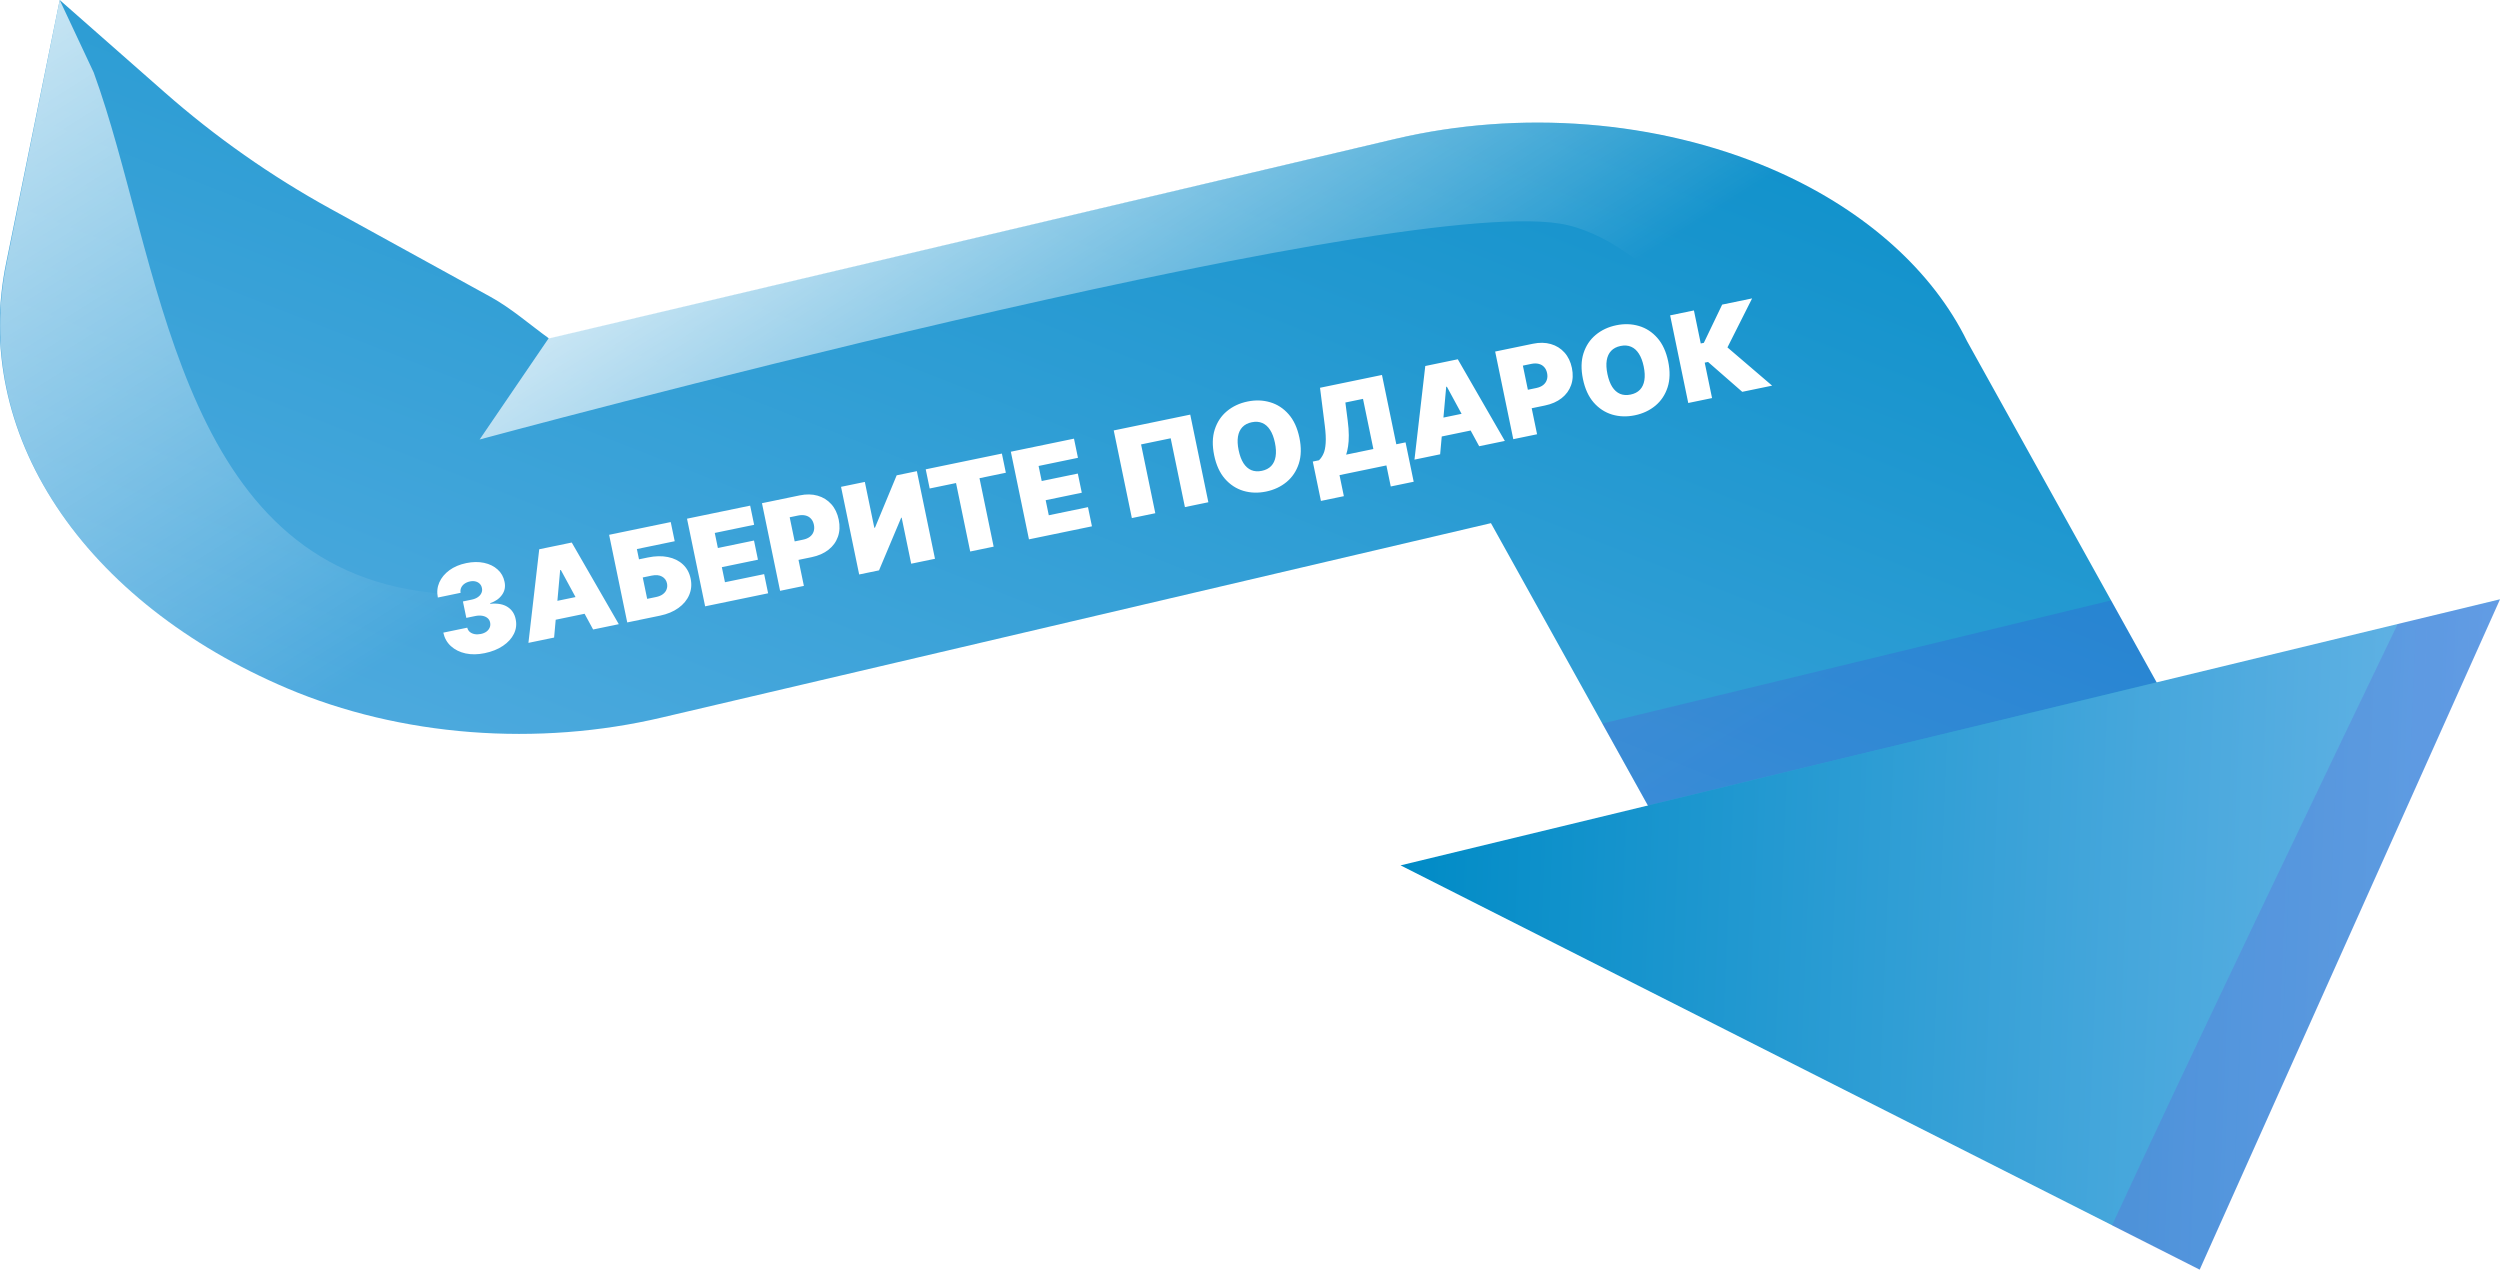 <?xml version="1.0" encoding="UTF-8"?> <svg xmlns="http://www.w3.org/2000/svg" width="447" height="227" viewBox="0 0 447 227" fill="none"> <g clip-path="url(#clip0_209_500)"> <path d="M10.678 0L1.101 47.011C-1.976 61.867 1.167 77.047 10.126 90.603C19.084 104.159 33.45 115.472 51.377 123.087C61.403 127.334 72.565 129.992 84.122 130.886C95.679 131.781 107.367 130.89 118.411 128.274L266.581 93.539L314.846 180.369L403.715 154.607L351.715 61.016C345.59 48.511 333.775 37.874 318.198 30.845L316.546 30.119C306.53 25.857 295.373 23.181 283.816 22.268C272.26 21.356 260.566 22.229 249.512 24.828L98.157 60.515V60.515C94.703 58.02 91.426 55.123 87.693 53.069L59.086 37.329C48.456 31.479 38.498 24.484 29.39 16.468L10.678 0Z" fill="url(#paint0_linear_209_500)"></path> <path d="M319.012 148.486L300.865 155.195L266.581 93.539L118.483 128.343C107.439 130.959 95.751 131.85 84.194 130.956C72.637 130.061 61.475 127.403 51.449 123.156C33.522 115.541 19.156 104.228 10.197 90.672C1.239 77.117 -1.904 61.936 1.173 47.081L10.677 0L16.758 12.967C28.729 45.818 31.362 99.262 74.887 105.676C134.907 114.529 246.399 66.514 271.202 74.018C296.005 81.522 319.012 148.486 319.012 148.486Z" fill="url(#paint1_linear_209_500)"></path> <path d="M385.616 122.015L348.699 130.937C348.699 130.937 310.752 45.04 278.839 39.974C246.926 34.908 85.756 78.583 85.756 78.583L98.157 60.394L249.416 24.828C260.47 22.229 272.164 21.356 283.721 22.268C295.278 23.181 306.434 25.857 316.45 30.119L318.102 30.845C333.679 37.874 345.495 48.511 351.619 61.016L385.616 122.015Z" fill="url(#paint2_linear_209_500)"></path> <path style="mix-blend-mode:multiply" opacity="0.15" d="M294.64 144.025L385.591 121.998L377.452 107.353L286.5 129.364L294.64 144.025Z" fill="url(#paint3_linear_209_500)"></path> <path d="M348.699 130.937L250.421 154.728L393.3 227L447 107.146L348.699 130.937Z" fill="url(#paint4_linear_209_500)"></path> <path style="mix-blend-mode:multiply" opacity="0.15" d="M428.709 111.572L447 107.198L393.301 227.052L377.62 219.116C390.236 191.694 417.888 134.032 428.709 111.572Z" fill="url(#paint5_linear_209_500)"></path> </g> <g filter="url(#filter0_d_209_500)"> <path d="M86.661 112.786C85.427 113.042 84.286 113.057 83.24 112.832C82.198 112.601 81.326 112.167 80.625 111.53C79.924 110.893 79.471 110.088 79.264 109.115L83.548 108.229C83.616 108.529 83.763 108.78 83.992 108.983C84.224 109.179 84.512 109.311 84.855 109.378C85.199 109.446 85.575 109.437 85.983 109.353C86.376 109.271 86.708 109.131 86.981 108.931C87.252 108.726 87.446 108.481 87.562 108.196C87.679 107.912 87.702 107.609 87.63 107.289C87.57 106.971 87.415 106.711 87.165 106.507C86.921 106.303 86.609 106.168 86.228 106.103C85.848 106.038 85.428 106.053 84.969 106.148L83.378 106.477L82.77 103.539L84.361 103.21C84.785 103.122 85.143 102.977 85.436 102.772C85.734 102.567 85.946 102.324 86.074 102.042C86.207 101.759 86.239 101.46 86.168 101.145C86.11 100.838 85.98 100.583 85.778 100.38C85.577 100.177 85.325 100.038 85.022 99.962C84.724 99.885 84.397 99.884 84.04 99.958C83.652 100.038 83.32 100.179 83.042 100.38C82.769 100.579 82.572 100.82 82.449 101.1C82.326 101.381 82.295 101.68 82.355 101.997L78.285 102.839C78.092 101.879 78.18 100.978 78.548 100.136C78.921 99.293 79.521 98.568 80.348 97.961C81.174 97.354 82.179 96.928 83.362 96.683C84.52 96.444 85.584 96.429 86.552 96.638C87.526 96.846 88.334 97.243 88.976 97.828C89.623 98.407 90.034 99.138 90.212 100.022C90.403 100.897 90.251 101.678 89.755 102.366C89.264 103.052 88.563 103.543 87.65 103.838L87.676 103.961C88.969 103.837 90.001 104.028 90.77 104.533C91.538 105.034 92.016 105.765 92.205 106.726C92.4 107.643 92.292 108.513 91.883 109.337C91.479 110.16 90.826 110.875 89.925 111.481C89.029 112.087 87.941 112.522 86.661 112.786ZM99.074 109.996L94.483 110.945L96.415 94.207L102.229 93.005L110.641 107.603L106.051 108.553L100.276 97.908L100.153 97.933L99.074 109.996ZM96.938 103.991L105.568 102.207L106.227 105.389L97.597 107.174L96.938 103.991ZM112.151 107.291L108.91 91.623L119.927 89.344L120.636 92.772L113.873 94.171L114.252 96.007L115.844 95.678C117.16 95.406 118.353 95.379 119.425 95.599C120.502 95.818 121.393 96.256 122.098 96.913C122.809 97.569 123.271 98.418 123.486 99.458C123.702 100.499 123.616 101.471 123.228 102.375C122.846 103.279 122.206 104.055 121.308 104.703C120.416 105.351 119.311 105.81 117.996 106.082L112.151 107.291ZM115.714 103.076L117.306 102.747C117.816 102.641 118.227 102.469 118.539 102.228C118.856 101.987 119.073 101.7 119.19 101.368C119.313 101.034 119.335 100.678 119.257 100.301C119.146 99.765 118.853 99.363 118.377 99.095C117.901 98.821 117.28 98.763 116.515 98.921L114.923 99.251L115.714 103.076ZM126.078 104.411L122.838 88.742L134.13 86.407L134.839 89.834L127.8 91.29L128.357 93.983L134.815 92.648L135.523 96.075L129.066 97.41L129.623 100.103L136.631 98.654L137.34 102.082L126.078 104.411ZM139.48 101.639L136.24 85.971L143.003 84.572C144.166 84.331 145.231 84.35 146.198 84.629C147.165 84.908 147.977 85.412 148.633 86.144C149.29 86.875 149.733 87.796 149.963 88.908C150.195 90.03 150.146 91.054 149.816 91.978C149.491 92.902 148.926 93.678 148.12 94.308C147.319 94.936 146.322 95.373 145.128 95.62L141.089 96.456L140.405 93.151L143.588 92.492C144.088 92.389 144.496 92.214 144.812 91.968C145.132 91.716 145.353 91.407 145.474 91.041C145.6 90.675 145.617 90.27 145.526 89.826C145.433 89.377 145.257 89.015 144.998 88.739C144.742 88.456 144.419 88.268 144.027 88.173C143.639 88.073 143.195 88.074 142.696 88.177L141.196 88.488L143.734 100.759L139.48 101.639ZM150.378 83.046L154.632 82.167L156.328 90.368L156.45 90.343L160.324 80.989L163.935 80.243L167.175 95.911L162.922 96.791L161.219 88.559L161.127 88.578L157.169 97.981L153.619 98.715L150.378 83.046ZM166.227 83.343L165.519 79.915L179.137 77.099L179.845 80.526L175.133 81.501L177.664 93.742L173.472 94.609L170.94 82.368L166.227 83.343ZM183.978 92.436L180.738 76.767L192.03 74.432L192.739 77.859L185.7 79.315L186.257 82.008L192.714 80.673L193.423 84.1L186.966 85.436L187.523 88.129L194.531 86.679L195.24 90.107L183.978 92.436ZM212.815 70.133L216.055 85.802L211.863 86.669L209.318 74.367L204.024 75.462L206.568 87.764L202.376 88.631L199.135 72.962L212.815 70.133ZM232.335 74.265C232.696 76.01 232.661 77.551 232.231 78.89C231.799 80.224 231.071 81.319 230.046 82.174C229.02 83.025 227.798 83.596 226.38 83.89C224.952 84.185 223.598 84.143 222.317 83.764C221.041 83.38 219.94 82.661 219.015 81.607C218.094 80.548 217.454 79.151 217.095 77.417C216.735 75.673 216.767 74.134 217.194 72.802C217.624 71.463 218.35 70.368 219.371 69.519C220.396 68.664 221.623 68.088 223.051 67.793C224.469 67.499 225.818 67.542 227.098 67.921C228.377 68.295 229.48 69.011 230.406 70.069C231.331 71.122 231.974 72.521 232.335 74.265ZM227.959 75.17C227.765 74.232 227.477 73.467 227.094 72.876C226.715 72.279 226.249 71.865 225.696 71.633C225.147 71.396 224.52 71.35 223.817 71.496C223.113 71.641 222.553 71.932 222.138 72.369C221.727 72.8 221.464 73.365 221.348 74.064C221.236 74.758 221.277 75.574 221.471 76.512C221.666 77.451 221.952 78.218 222.331 78.816C222.714 79.406 223.18 79.821 223.729 80.058C224.282 80.289 224.91 80.332 225.614 80.187C226.318 80.041 226.875 79.753 227.286 79.322C227.701 78.885 227.964 78.32 228.076 77.627C228.192 76.928 228.153 76.109 227.959 75.17ZM236.182 85.564L234.726 78.525L235.828 78.298C236.149 77.997 236.415 77.612 236.626 77.143C236.843 76.673 236.977 76.036 237.029 75.233C237.086 74.429 237.034 73.379 236.872 72.082L236.019 65.334L247.097 63.043L249.66 75.437L251.313 75.095L252.768 82.134L248.668 82.982L247.889 79.218L239.504 80.952L240.283 84.716L236.182 85.564ZM240.694 77.291L245.559 76.285L243.705 67.319L240.553 67.97L240.973 71.234C241.1 72.208 241.163 73.07 241.164 73.819C241.169 74.563 241.127 75.221 241.038 75.792C240.953 76.358 240.838 76.857 240.694 77.291ZM257.498 77.23L252.908 78.18L254.839 61.442L260.654 60.239L269.066 74.838L264.476 75.787L258.7 65.143L258.578 65.168L257.498 77.23ZM255.363 71.226L263.993 69.441L264.651 72.624L256.021 74.409L255.363 71.226ZM270.575 74.526L267.334 58.857L274.098 57.459C275.26 57.218 276.325 57.237 277.293 57.516C278.26 57.794 279.071 58.299 279.728 59.031C280.384 59.762 280.828 60.683 281.058 61.795C281.29 62.917 281.241 63.94 280.911 64.865C280.586 65.788 280.02 66.565 279.215 67.194C278.414 67.823 277.417 68.26 276.223 68.507L272.184 69.343L271.5 66.037L274.683 65.379C275.183 65.276 275.59 65.101 275.907 64.855C276.227 64.603 276.447 64.294 276.569 63.928C276.695 63.562 276.712 63.157 276.62 62.713C276.527 62.264 276.351 61.901 276.092 61.625C275.837 61.343 275.514 61.155 275.122 61.06C274.734 60.959 274.29 60.961 273.79 61.064L272.291 61.374L274.829 73.646L270.575 74.526ZM298.272 60.628C298.633 62.372 298.598 63.914 298.167 65.253C297.736 66.587 297.007 67.681 295.982 68.537C294.956 69.387 293.734 69.959 292.316 70.252C290.888 70.548 289.534 70.506 288.254 70.127C286.977 69.743 285.877 69.023 284.952 67.97C284.03 66.911 283.39 65.514 283.032 63.78C282.671 62.036 282.704 60.497 283.13 59.164C283.561 57.826 284.286 56.731 285.308 55.882C286.333 55.026 287.559 54.451 288.987 54.156C290.405 53.862 291.754 53.905 293.035 54.284C294.314 54.658 295.417 55.373 296.343 56.432C297.268 57.485 297.911 58.884 298.272 60.628ZM293.896 61.533C293.702 60.595 293.413 59.83 293.03 59.239C292.651 58.642 292.186 58.228 291.632 57.996C291.083 57.759 290.457 57.713 289.753 57.859C289.049 58.004 288.49 58.295 288.075 58.732C287.664 59.163 287.401 59.728 287.285 60.427C287.173 61.121 287.214 61.937 287.408 62.875C287.602 63.813 287.889 64.581 288.267 65.178C288.65 65.769 289.116 66.183 289.665 66.421C290.218 66.652 290.847 66.695 291.551 66.55C292.254 66.404 292.812 66.116 293.223 65.685C293.638 65.248 293.901 64.683 294.013 63.99C294.129 63.291 294.09 62.472 293.896 61.533ZM311.515 66.058L305.401 60.717L304.804 60.841L306.114 67.175L301.86 68.055L298.62 52.387L302.873 51.507L304.095 57.413L304.646 57.299L307.923 50.463L313.278 49.355L308.868 58.117L316.855 64.954L311.515 66.058Z" fill="white"></path> </g> <defs> <filter id="filter0_d_209_500" x="72.967" y="49.071" width="248.667" height="76.582" filterUnits="userSpaceOnUse" color-interpolation-filters="sRGB"> <feFlood flood-opacity="0" result="BackgroundImageFix"></feFlood> <feColorMatrix in="SourceAlpha" type="matrix" values="0 0 0 0 0 0 0 0 0 0 0 0 0 0 0 0 0 0 127 0" result="hardAlpha"></feColorMatrix> <feOffset dy="4"></feOffset> <feGaussianBlur stdDeviation="2"></feGaussianBlur> <feComposite in2="hardAlpha" operator="out"></feComposite> <feColorMatrix type="matrix" values="0 0 0 0 0 0 0 0 0 0 0 0 0 0 0 0 0 0 0.25 0"></feColorMatrix> <feBlend mode="normal" in2="BackgroundImageFix" result="effect1_dropShadow_209_500"></feBlend> <feBlend mode="normal" in="SourceGraphic" in2="effect1_dropShadow_209_500" result="shape"></feBlend> </filter> <linearGradient id="paint0_linear_209_500" x1="294.474" y1="-40.585" x2="175.444" y2="262.502" gradientUnits="userSpaceOnUse"> <stop stop-color="#008BC6"></stop> <stop offset="1" stop-color="#67B4E6"></stop> </linearGradient> <linearGradient id="paint1_linear_209_500" x1="-11.784" y1="-42.444" x2="83.826" y2="108.871" gradientUnits="userSpaceOnUse"> <stop stop-color="white"></stop> <stop offset="1" stop-color="white" stop-opacity="0"></stop> </linearGradient> <linearGradient id="paint2_linear_209_500" x1="134.471" y1="-2.933" x2="202.085" y2="104.09" gradientUnits="userSpaceOnUse"> <stop stop-color="white"></stop> <stop offset="1" stop-color="white" stop-opacity="0"></stop> </linearGradient> <linearGradient id="paint3_linear_209_500" x1="310.616" y1="103.851" x2="325.925" y2="128.071" gradientUnits="userSpaceOnUse"> <stop stop-color="#7A1CCA"></stop> <stop offset="1" stop-color="#4216D5"></stop> </linearGradient> <linearGradient id="paint4_linear_209_500" x1="249.738" y1="161.855" x2="443.738" y2="169.914" gradientUnits="userSpaceOnUse"> <stop stop-color="#008BC6"></stop> <stop offset="1" stop-color="#67B4E6"></stop> </linearGradient> <linearGradient id="paint5_linear_209_500" x1="379.977" y1="164.677" x2="443.846" y2="167.33" gradientUnits="userSpaceOnUse"> <stop stop-color="#7A1CCA"></stop> <stop offset="1" stop-color="#4216D5"></stop> </linearGradient> <clipPath id="clip0_209_500"> <rect width="447" height="227" fill="white"></rect> </clipPath> </defs> </svg> 